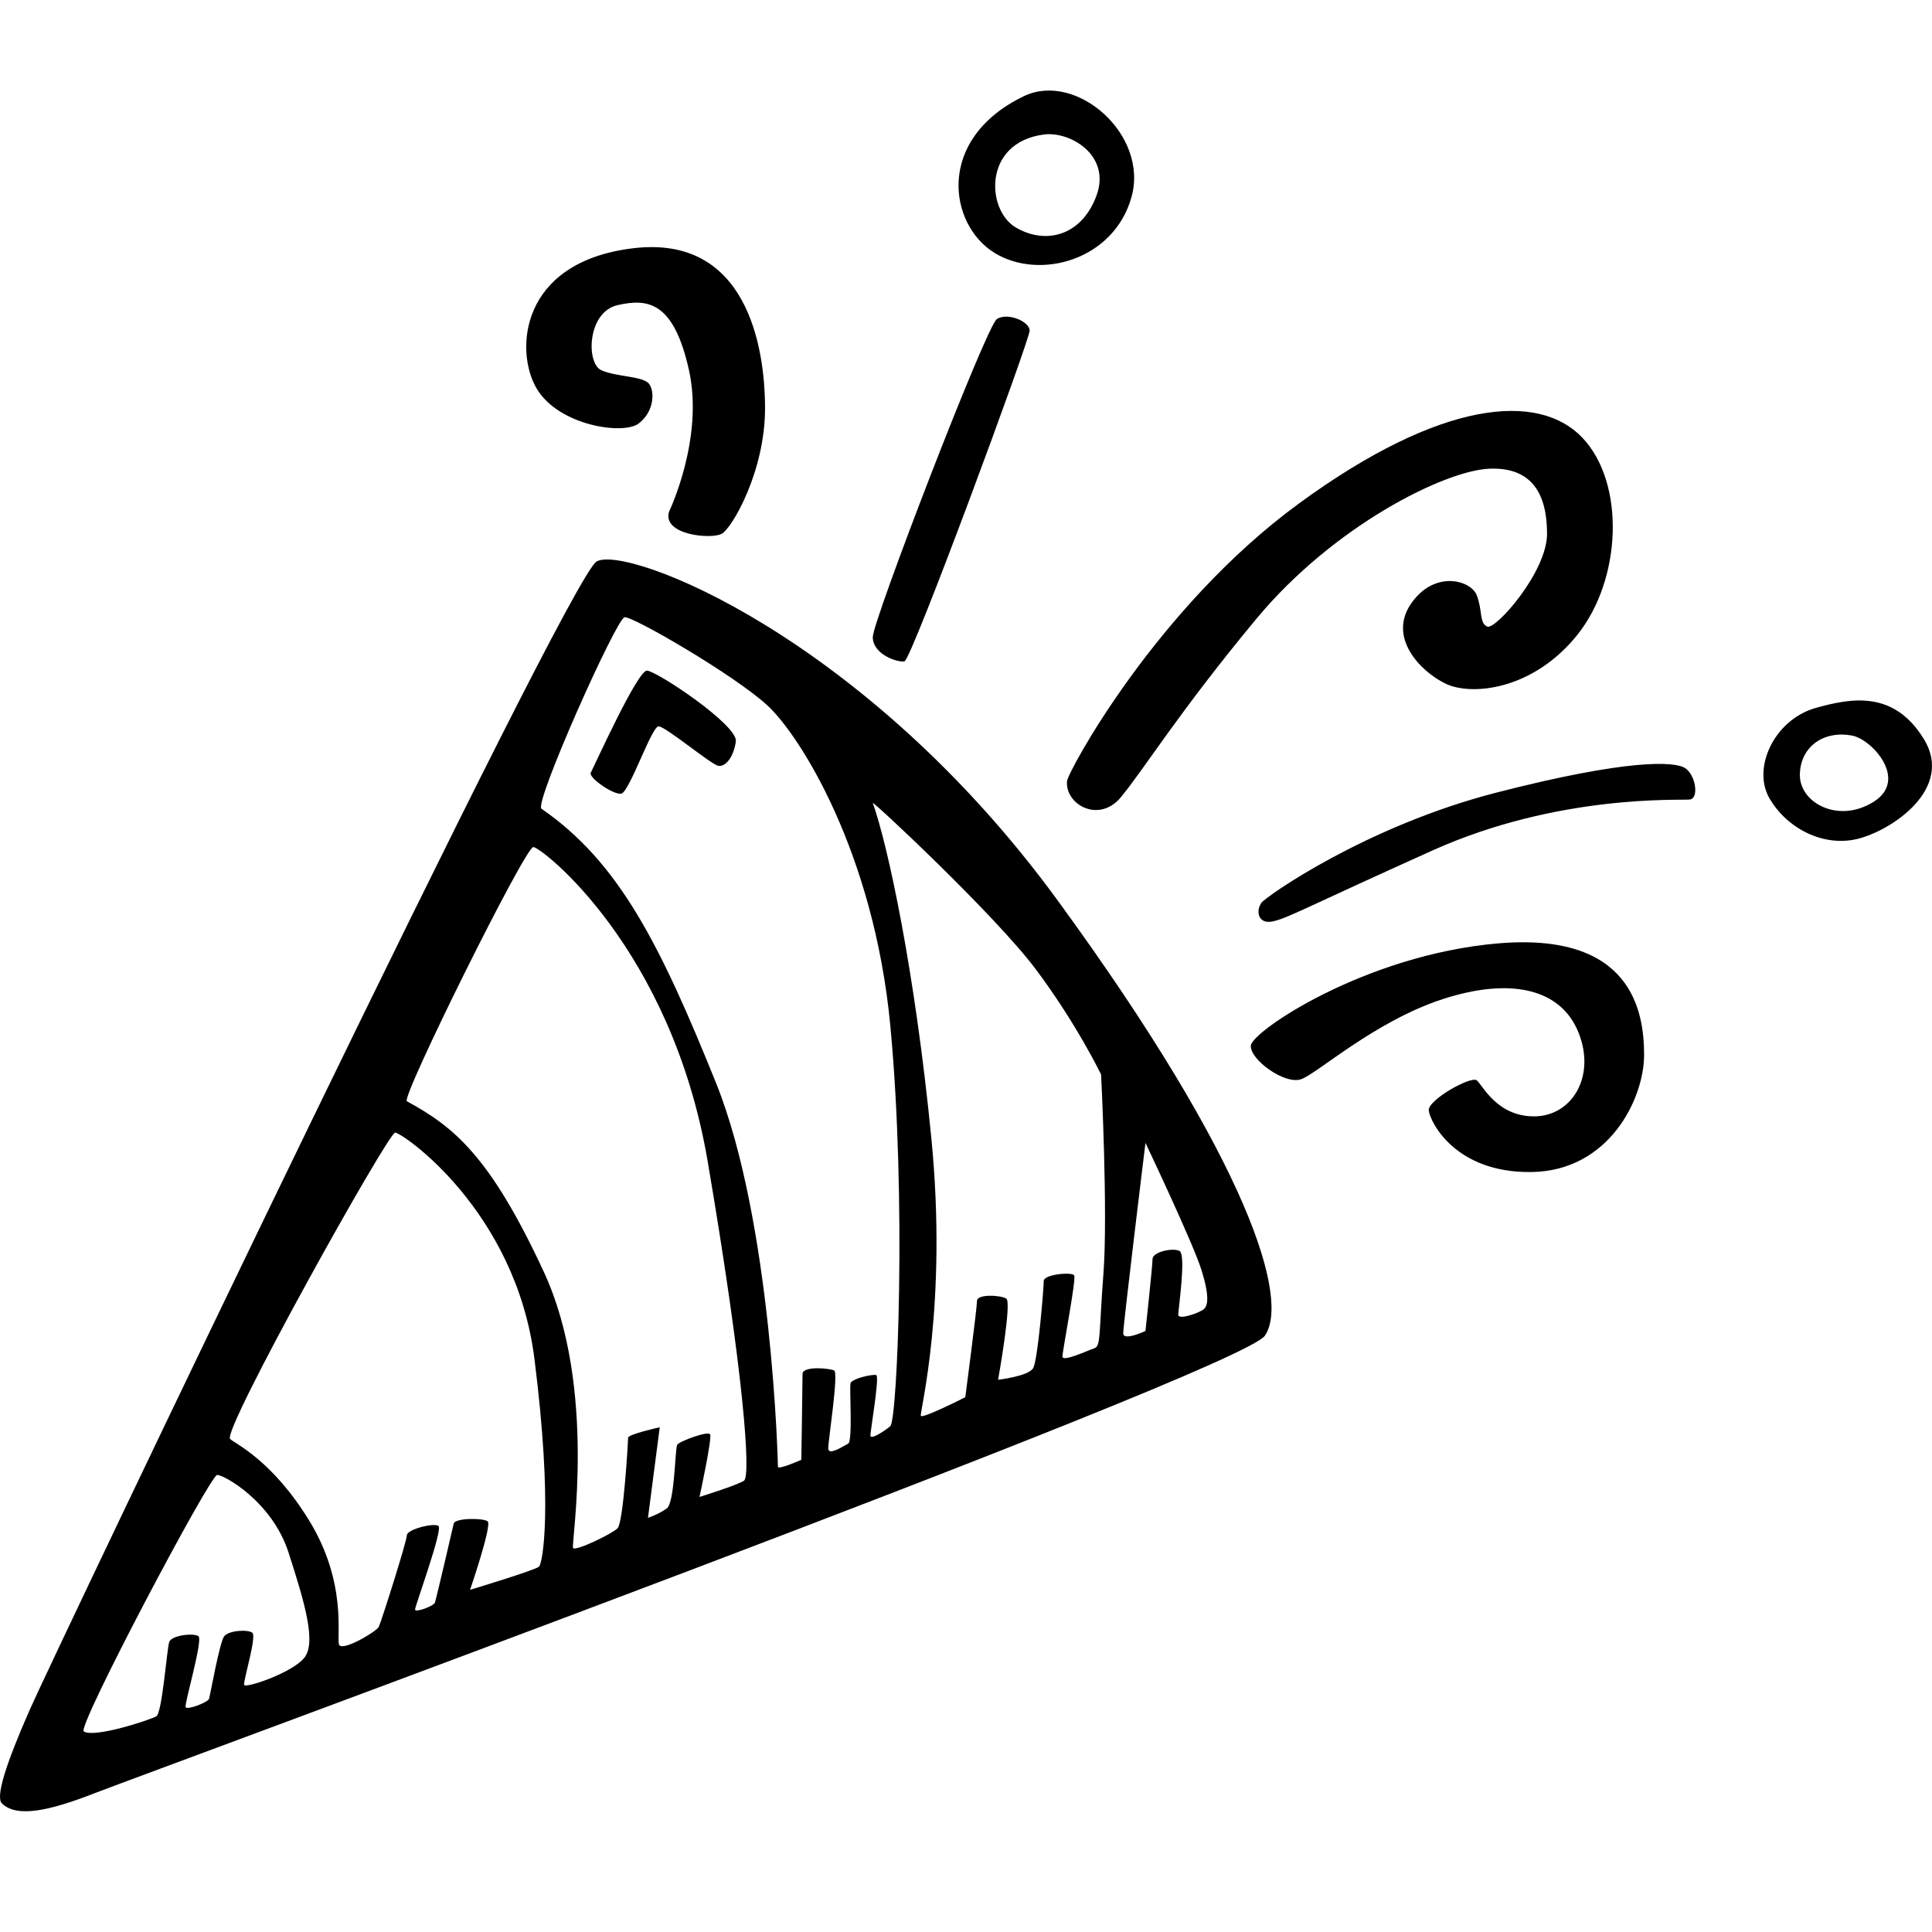 <svg xmlns="http://www.w3.org/2000/svg" viewBox="0 0 64 64"><path d="M29.96 21.91c.232-.038 4.148-10.65 4.148-10.956 0-.308-.737-.615-1.086-.384-.35.23-4.11 9.995-4.11 10.533 0 .576.814.845 1.047.807zm2.984-13.532c1.513.922 3.956.23 4.537-1.846.583-2.076-1.836-4.18-3.566-3.345-2.947 1.423-2.482 4.268-.97 5.19zm1.63-3.922c.877-.117 2.248.692 1.744 2.037s-1.706 1.615-2.676 1.038-1.085-2.805.93-3.074zm2.558 21.95c.737-.883 1.94-2.844 4.498-5.92 2.56-3.074 6.204-4.88 7.678-4.958 1.474-.077 1.94.884 1.94 2.153 0 1.27-1.707 3.192-1.98 3.076-.27-.115-.154-.538-.348-1.038-.194-.5-1.396-.846-2.172.27-.775 1.114.272 2.23 1.125 2.652.853.423 2.908.23 4.382-1.615 1.473-1.845 1.59-5.036.155-6.535-1.435-1.5-4.653-1.27-9.384 2.19-4.73 3.46-7.647 8.883-7.678 9.19-.077.768 1.047 1.422 1.784.537zm26.6-1.92c-1.007-1.654-2.456-1.345-3.566-1.04-1.396.386-2.133 2-1.55 3 .58 1 1.783 1.615 2.907 1.346 1.124-.27 3.218-1.654 2.21-3.307zm-1.666 2.075c-1.163.73-2.443.04-2.443-.883s.775-1.5 1.745-1.307c.646.128 1.86 1.46.698 2.19zm-12.448 4.69c-4.42.385-8.143 2.916-8.182 3.384-.04.46 1.124 1.307 1.667 1.115.543-.193 2.443-1.923 4.692-2.654 2.25-.73 3.917-.346 4.498 1.115.582 1.462-.233 2.77-1.474 2.77-1.242 0-1.707-1.04-1.9-1.193-.195-.154-1.63.654-1.59 1 .038.346.852 2.076 3.41 2.037 2.56-.038 3.724-2.422 3.724-3.883 0-1.46-.425-4.073-4.846-3.69zM21.156 14.03c.504-.385.543-1.04.35-1.308-.195-.27-1.087-.23-1.59-.46-.505-.232-.466-1.923.542-2.154 1.008-.23 1.86-.115 2.365 2.153.504 2.27-.66 4.69-.66 4.69-.232.77 1.397.924 1.746.73.348-.19 1.434-2.075 1.434-4.15s-.62-5.767-4.382-5.306c-3.76.46-3.916 3.42-3.18 4.652.737 1.23 2.87 1.537 3.374 1.153zm-1.396 4.573c-.97.577-17.953 36.175-18.768 38.02-.814 1.846-1.14 2.908-.93 3.115.503.5 1.628.23 3.1-.346s37.925-13.955 38.74-15.147c.813-1.192-.466-5.65-6.865-14.416S20.73 18.026 19.76 18.602zm-9.694 36.33c-.427.5-1.94 1-1.978.883-.04-.115.427-1.615.27-1.73-.154-.115-.775-.077-.93.115-.155.193-.465 1.962-.504 2.077-.04.115-.737.384-.776.27-.04-.116.582-2.23.427-2.346-.155-.114-.892-.037-.97.193-.077.23-.232 2.345-.426 2.46-.195.115-2.056.73-2.405.5-.226-.15 4.188-8.496 4.42-8.496.234 0 1.823.884 2.366 2.576.545 1.692.933 3 .506 3.5zm7.794-3.038c-.116.115-2.288.77-2.288.77s.737-2.154.582-2.27c-.155-.114-1.086-.114-1.125.078-.04.192-.583 2.5-.62 2.614-.04.115-.66.346-.66.23 0-.114.93-2.652.776-2.767-.155-.115-1.047.115-1.047.308s-.854 2.883-.932 3.037c-.078.154-1.24.846-1.318.577-.078-.27.27-2.037-.97-4.075-1.24-2.037-2.48-2.576-2.636-2.73-.274-.27 5.235-10.148 5.468-10.148.233 0 3.994 2.575 4.614 7.495.62 4.92.27 6.765.154 6.88zm6.786-2.845c-.233.154-1.474.538-1.474.538s.427-1.96.35-2.076c-.078-.115-1.01.23-1.087.346-.078.115-.078 1.922-.35 2.114-.27.192-.62.308-.62.308l.39-3s-1.048.232-1.048.347c0 .115-.155 2.806-.35 3-.193.19-1.395.768-1.473.653-.078-.115.814-5.305-.97-9.15-1.783-3.844-2.985-4.805-4.536-5.65-.204-.112 3.916-8.42 4.188-8.42.27 0 4.576 3.345 5.778 10.418 1.202 7.074 1.435 10.42 1.202 10.572zm4.847-1.806c-.233.192-.66.46-.66.308 0-.154.31-1.96.195-2s-.814.116-.853.27c-.04.154.077 1.922-.078 2-.155.076-.66.422-.66.153 0-.27.35-2.5.195-2.576-.155-.078-1.047-.155-1.047.114 0 .27-.04 2.845-.04 2.845s-.775.345-.775.23c0-.115-.194-8.112-2.055-12.725s-3.218-7.304-5.778-9.073c-.255-.176 2.482-6.305 2.753-6.343.27-.04 3.645 1.92 4.73 2.92 1.087 1 3.53 4.883 4.073 10.61.543 5.73.233 13.07 0 13.264zm8.454-9.38s1.59 3.344 1.86 4.228c.272.884.195 1.153.078 1.27-.116.114-.853.383-.853.19 0-.19.27-1.998.04-2.113-.234-.116-.893.037-.893.268 0 .23-.234 2.383-.234 2.383s-.737.347-.737.078.698-5.997.737-6.305zm-1.396 4.344c-.154 2.037-.077 2.383-.31 2.46-.232.077-1.046.46-1.046.27 0-.193.465-2.577.388-2.692-.078-.115-1.008-.038-1.008.192s-.194 2.614-.35 2.883c-.154.27-1.162.385-1.162.385s.465-2.576.27-2.69c-.193-.116-.968-.155-.968.076 0 .232-.388 3.192-.388 3.192s-1.435.73-1.474.615c-.04-.115.892-3.652.35-9.188-.544-5.537-1.436-9.69-1.94-11.11-.04-.11 4.033 3.69 5.39 5.496 1.357 1.807 2.172 3.498 2.172 3.498s.232 4.576.077 6.614zm19.273-16.762c-.35-.23-1.9-.308-6.243.807s-7.65 3.452-7.794 3.652c-.194.27-.116.73.388.615.504-.115 1.086-.46 5.273-2.345 4.188-1.884 8.22-1.653 8.53-1.69.31-.04.195-.808-.154-1.04zm-34.395-3.23c-.31 0-1.7 3.067-1.86 3.384-.08.154.736.73 1.007.692.27-.038 1.008-2.23 1.24-2.23s1.746 1.27 1.98 1.307c.232.037.503-.27.58-.808.077-.538-2.637-2.345-2.947-2.345z"/></svg>